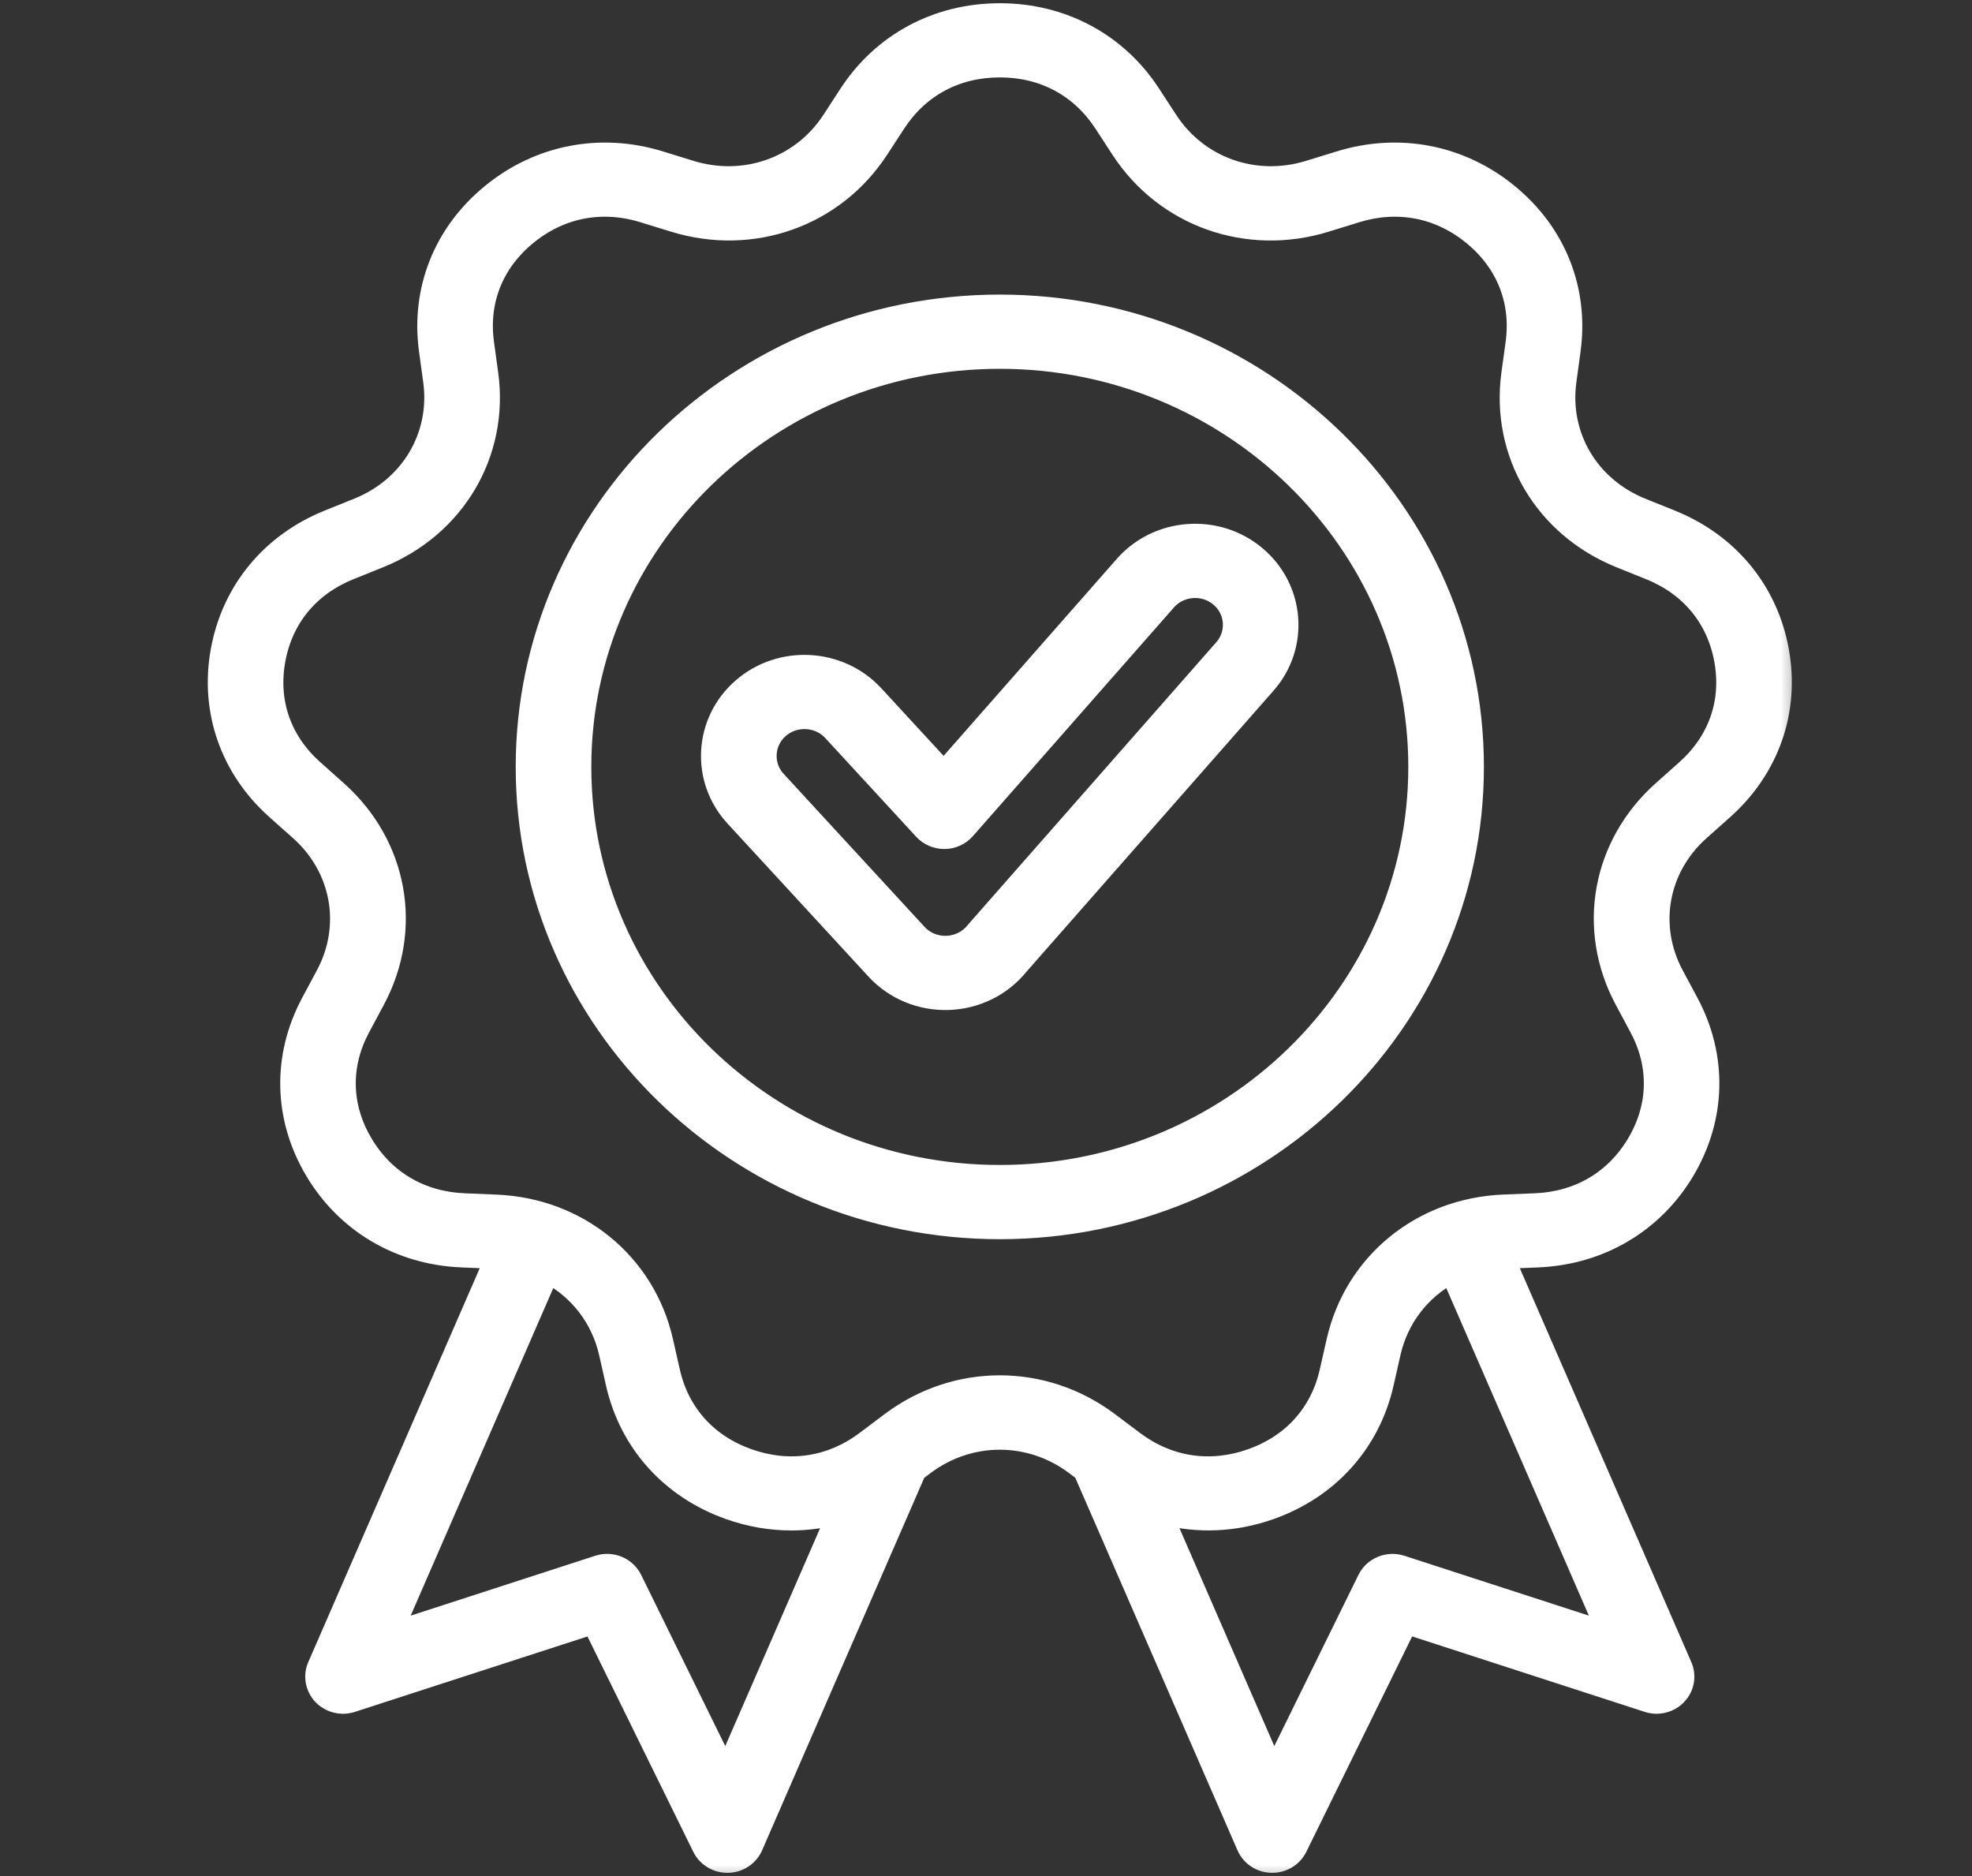 <svg xmlns="http://www.w3.org/2000/svg" fill="none" viewBox="0 0 41 39" height="39" width="41">
<rect x="0" y="0" width="41" height="39" fill="#333333" stroke="none"/>
<mask fill="black" height="40" width="34" y="-0.733" x="3.52" maskUnits="userSpaceOnUse" id="path-1-outside-1_365_39701">
<rect height="40" width="34" y="-0.733" x="3.52" fill="white"></rect>
<path d="M36.994 13.526C36.768 12.277 35.949 11.283 34.746 10.799L34.133 10.552C33.047 10.115 32.421 9.058 32.576 7.923L32.663 7.282C32.835 6.024 32.362 4.836 31.365 4.02C30.369 3.205 29.086 2.957 27.846 3.34L27.213 3.535C26.093 3.881 24.917 3.464 24.287 2.497L23.931 1.951C23.234 0.881 22.088 0.267 20.787 0.267C19.486 0.267 18.34 0.881 17.642 1.951L17.287 2.497C16.656 3.464 15.48 3.881 14.36 3.535L13.728 3.34C12.488 2.957 11.205 3.205 10.209 4.021C9.212 4.836 8.739 6.024 8.91 7.282L8.998 7.923C9.152 9.058 8.527 10.115 7.44 10.552L6.827 10.799C5.625 11.283 4.806 12.277 4.58 13.526C4.354 14.775 4.775 15.982 5.735 16.838L6.225 17.274C7.092 18.047 7.309 19.249 6.766 20.264L6.459 20.837C5.857 21.962 5.884 23.237 6.535 24.335C7.185 25.433 8.304 26.094 9.603 26.148L10.266 26.175C10.268 26.175 10.271 26.176 10.274 26.176L6.593 34.632C6.548 34.733 6.535 34.845 6.555 34.953C6.574 35.061 6.625 35.162 6.701 35.243C6.778 35.323 6.876 35.381 6.986 35.408C7.095 35.436 7.21 35.432 7.317 35.397L12.317 33.776L14.594 38.409C14.642 38.506 14.716 38.588 14.81 38.645C14.903 38.703 15.012 38.733 15.122 38.733L15.136 38.733C15.248 38.731 15.358 38.697 15.451 38.635C15.544 38.573 15.618 38.487 15.662 38.385L19.054 30.593L19.23 30.461C20.161 29.763 21.413 29.763 22.344 30.461L22.519 30.593L25.912 38.385C25.956 38.486 26.029 38.573 26.122 38.635C26.216 38.697 26.325 38.731 26.438 38.733L26.451 38.733C26.562 38.733 26.67 38.703 26.764 38.645C26.857 38.588 26.932 38.506 26.98 38.409L29.257 33.775L34.257 35.397C34.364 35.432 34.479 35.436 34.588 35.408C34.697 35.381 34.796 35.323 34.872 35.242C34.949 35.162 35 35.061 35.019 34.953C35.038 34.844 35.025 34.733 34.981 34.632L31.299 26.176C31.302 26.176 31.305 26.175 31.308 26.175L31.97 26.148C33.27 26.094 34.388 25.433 35.039 24.335C35.689 23.236 35.717 21.962 35.115 20.837L34.808 20.264C34.264 19.248 34.481 18.047 35.349 17.274L35.838 16.838C36.798 15.982 37.22 14.775 36.994 13.526ZM15.09 36.774L13.151 32.828C13.089 32.702 12.983 32.603 12.851 32.548C12.72 32.494 12.573 32.488 12.437 32.532L8.178 33.914L11.411 26.488C12.03 26.824 12.488 27.405 12.652 28.127L12.794 28.758C13.074 29.997 13.936 30.956 15.158 31.39C15.586 31.542 16.022 31.616 16.453 31.616C16.77 31.616 17.083 31.575 17.388 31.495L15.09 36.774ZM33.395 33.914L29.136 32.532C29.001 32.489 28.854 32.494 28.722 32.549C28.591 32.603 28.485 32.702 28.423 32.828L26.483 36.774L24.185 31.494C24.905 31.683 25.673 31.653 26.415 31.39C27.638 30.956 28.499 29.997 28.779 28.758L28.922 28.127C29.085 27.405 29.543 26.824 30.162 26.488L33.395 33.914ZM35.048 15.994L34.558 16.431C33.293 17.558 32.976 19.311 33.769 20.793L34.076 21.366C34.495 22.148 34.476 23 34.024 23.764C33.572 24.527 32.825 24.969 31.921 25.006L31.258 25.033C29.546 25.104 28.147 26.248 27.778 27.881L27.635 28.512C27.44 29.374 26.865 30.015 26.015 30.316C25.165 30.618 24.301 30.488 23.584 29.95L23.058 29.555C21.7 28.536 19.874 28.536 18.515 29.555L17.99 29.95C17.272 30.488 16.409 30.618 15.559 30.316C14.709 30.015 14.134 29.374 13.939 28.512L13.796 27.881C13.427 26.248 12.028 25.104 10.316 25.034L9.653 25.006C8.749 24.969 8.002 24.527 7.55 23.764C7.098 23 7.079 22.148 7.498 21.366L7.805 20.793C8.598 19.311 8.281 17.558 7.016 16.431L6.526 15.994C5.858 15.399 5.577 14.593 5.734 13.724C5.891 12.855 6.438 12.192 7.275 11.855L7.888 11.608C9.473 10.97 10.385 9.429 10.16 7.772L10.072 7.131C9.953 6.257 10.269 5.463 10.962 4.896C11.439 4.505 11.994 4.305 12.574 4.305C12.837 4.305 13.105 4.346 13.374 4.429L14.007 4.624C15.641 5.129 17.357 4.52 18.276 3.109L18.632 2.564C19.117 1.819 19.882 1.409 20.787 1.409C21.692 1.409 22.457 1.819 22.942 2.564L23.298 3.11C24.217 4.52 25.933 5.129 27.567 4.625L28.2 4.429C29.062 4.163 29.919 4.329 30.612 4.896C31.305 5.463 31.621 6.257 31.502 7.131L31.414 7.772C31.189 9.429 32.101 10.971 33.686 11.608L34.299 11.855C35.135 12.192 35.682 12.855 35.84 13.724C35.997 14.593 35.715 15.399 35.048 15.994ZM20.787 6.324C15.347 6.324 10.922 10.639 10.922 15.942C10.922 21.246 15.347 25.561 20.787 25.561C26.226 25.561 30.652 21.246 30.652 15.942C30.652 10.639 26.226 6.324 20.787 6.324ZM20.787 24.418C15.993 24.418 12.094 20.616 12.094 15.942C12.094 11.269 15.993 7.467 20.787 7.467C25.58 7.467 29.48 11.269 29.48 15.942C29.48 20.616 25.58 24.418 20.787 24.418ZM26.115 11.545C25.72 11.215 25.216 11.055 24.696 11.094C24.177 11.133 23.705 11.368 23.367 11.753L19.622 16.012L18.176 14.443C17.456 13.663 16.22 13.6 15.421 14.301C15.033 14.641 14.805 15.108 14.777 15.615C14.75 16.122 14.927 16.61 15.275 16.987L18.205 20.168C18.396 20.375 18.631 20.539 18.894 20.647C19.157 20.756 19.441 20.806 19.726 20.796C20.009 20.786 20.287 20.716 20.54 20.591C20.792 20.466 21.014 20.288 21.189 20.071L26.329 14.225C27.028 13.429 26.932 12.226 26.115 11.545ZM25.439 13.482L20.291 19.337C20.285 19.345 20.278 19.352 20.272 19.36C20.202 19.448 20.113 19.52 20.011 19.571C19.909 19.622 19.797 19.65 19.683 19.654C19.449 19.662 19.232 19.573 19.076 19.404L16.147 16.224L16.147 16.224C16.078 16.149 16.025 16.063 15.991 15.969C15.957 15.875 15.942 15.775 15.948 15.675C15.953 15.576 15.978 15.478 16.022 15.388C16.067 15.298 16.128 15.217 16.205 15.15C16.348 15.025 16.533 14.956 16.726 14.956C16.835 14.956 16.943 14.978 17.043 15.021C17.142 15.064 17.232 15.127 17.305 15.207L19.196 17.26C19.309 17.383 19.47 17.451 19.639 17.45C19.723 17.449 19.805 17.431 19.88 17.396C19.956 17.362 20.023 17.312 20.077 17.25L24.257 12.496C24.536 12.179 25.027 12.141 25.353 12.413C25.511 12.545 25.607 12.729 25.623 12.93C25.639 13.132 25.573 13.328 25.439 13.482Z"></path>
</mask>
<path fill="white" d="M36.994 13.526C36.768 12.277 35.949 11.283 34.746 10.799L34.133 10.552C33.047 10.115 32.421 9.058 32.576 7.923L32.663 7.282C32.835 6.024 32.362 4.836 31.365 4.02C30.369 3.205 29.086 2.957 27.846 3.34L27.213 3.535C26.093 3.881 24.917 3.464 24.287 2.497L23.931 1.951C23.234 0.881 22.088 0.267 20.787 0.267C19.486 0.267 18.34 0.881 17.642 1.951L17.287 2.497C16.656 3.464 15.48 3.881 14.36 3.535L13.728 3.34C12.488 2.957 11.205 3.205 10.209 4.021C9.212 4.836 8.739 6.024 8.91 7.282L8.998 7.923C9.152 9.058 8.527 10.115 7.44 10.552L6.827 10.799C5.625 11.283 4.806 12.277 4.58 13.526C4.354 14.775 4.775 15.982 5.735 16.838L6.225 17.274C7.092 18.047 7.309 19.249 6.766 20.264L6.459 20.837C5.857 21.962 5.884 23.237 6.535 24.335C7.185 25.433 8.304 26.094 9.603 26.148L10.266 26.175C10.268 26.175 10.271 26.176 10.274 26.176L6.593 34.632C6.548 34.733 6.535 34.845 6.555 34.953C6.574 35.061 6.625 35.162 6.701 35.243C6.778 35.323 6.876 35.381 6.986 35.408C7.095 35.436 7.21 35.432 7.317 35.397L12.317 33.776L14.594 38.409C14.642 38.506 14.716 38.588 14.81 38.645C14.903 38.703 15.012 38.733 15.122 38.733L15.136 38.733C15.248 38.731 15.358 38.697 15.451 38.635C15.544 38.573 15.618 38.487 15.662 38.385L19.054 30.593L19.23 30.461C20.161 29.763 21.413 29.763 22.344 30.461L22.519 30.593L25.912 38.385C25.956 38.486 26.029 38.573 26.122 38.635C26.216 38.697 26.325 38.731 26.438 38.733L26.451 38.733C26.562 38.733 26.67 38.703 26.764 38.645C26.857 38.588 26.932 38.506 26.98 38.409L29.257 33.775L34.257 35.397C34.364 35.432 34.479 35.436 34.588 35.408C34.697 35.381 34.796 35.323 34.872 35.242C34.949 35.162 35 35.061 35.019 34.953C35.038 34.844 35.025 34.733 34.981 34.632L31.299 26.176C31.302 26.176 31.305 26.175 31.308 26.175L31.97 26.148C33.27 26.094 34.388 25.433 35.039 24.335C35.689 23.236 35.717 21.962 35.115 20.837L34.808 20.264C34.264 19.248 34.481 18.047 35.349 17.274L35.838 16.838C36.798 15.982 37.22 14.775 36.994 13.526ZM15.09 36.774L13.151 32.828C13.089 32.702 12.983 32.603 12.851 32.548C12.72 32.494 12.573 32.488 12.437 32.532L8.178 33.914L11.411 26.488C12.03 26.824 12.488 27.405 12.652 28.127L12.794 28.758C13.074 29.997 13.936 30.956 15.158 31.39C15.586 31.542 16.022 31.616 16.453 31.616C16.77 31.616 17.083 31.575 17.388 31.495L15.09 36.774ZM33.395 33.914L29.136 32.532C29.001 32.489 28.854 32.494 28.722 32.549C28.591 32.603 28.485 32.702 28.423 32.828L26.483 36.774L24.185 31.494C24.905 31.683 25.673 31.653 26.415 31.39C27.638 30.956 28.499 29.997 28.779 28.758L28.922 28.127C29.085 27.405 29.543 26.824 30.162 26.488L33.395 33.914ZM35.048 15.994L34.558 16.431C33.293 17.558 32.976 19.311 33.769 20.793L34.076 21.366C34.495 22.148 34.476 23 34.024 23.764C33.572 24.527 32.825 24.969 31.921 25.006L31.258 25.033C29.546 25.104 28.147 26.248 27.778 27.881L27.635 28.512C27.44 29.374 26.865 30.015 26.015 30.316C25.165 30.618 24.301 30.488 23.584 29.95L23.058 29.555C21.7 28.536 19.874 28.536 18.515 29.555L17.99 29.95C17.272 30.488 16.409 30.618 15.559 30.316C14.709 30.015 14.134 29.374 13.939 28.512L13.796 27.881C13.427 26.248 12.028 25.104 10.316 25.034L9.653 25.006C8.749 24.969 8.002 24.527 7.55 23.764C7.098 23 7.079 22.148 7.498 21.366L7.805 20.793C8.598 19.311 8.281 17.558 7.016 16.431L6.526 15.994C5.858 15.399 5.577 14.593 5.734 13.724C5.891 12.855 6.438 12.192 7.275 11.855L7.888 11.608C9.473 10.97 10.385 9.429 10.16 7.772L10.072 7.131C9.953 6.257 10.269 5.463 10.962 4.896C11.439 4.505 11.994 4.305 12.574 4.305C12.837 4.305 13.105 4.346 13.374 4.429L14.007 4.624C15.641 5.129 17.357 4.52 18.276 3.109L18.632 2.564C19.117 1.819 19.882 1.409 20.787 1.409C21.692 1.409 22.457 1.819 22.942 2.564L23.298 3.11C24.217 4.52 25.933 5.129 27.567 4.625L28.2 4.429C29.062 4.163 29.919 4.329 30.612 4.896C31.305 5.463 31.621 6.257 31.502 7.131L31.414 7.772C31.189 9.429 32.101 10.971 33.686 11.608L34.299 11.855C35.135 12.192 35.682 12.855 35.84 13.724C35.997 14.593 35.715 15.399 35.048 15.994ZM20.787 6.324C15.347 6.324 10.922 10.639 10.922 15.942C10.922 21.246 15.347 25.561 20.787 25.561C26.226 25.561 30.652 21.246 30.652 15.942C30.652 10.639 26.226 6.324 20.787 6.324ZM20.787 24.418C15.993 24.418 12.094 20.616 12.094 15.942C12.094 11.269 15.993 7.467 20.787 7.467C25.58 7.467 29.48 11.269 29.48 15.942C29.48 20.616 25.58 24.418 20.787 24.418ZM26.115 11.545C25.72 11.215 25.216 11.055 24.696 11.094C24.177 11.133 23.705 11.368 23.367 11.753L19.622 16.012L18.176 14.443C17.456 13.663 16.22 13.6 15.421 14.301C15.033 14.641 14.805 15.108 14.777 15.615C14.75 16.122 14.927 16.61 15.275 16.987L18.205 20.168C18.396 20.375 18.631 20.539 18.894 20.647C19.157 20.756 19.441 20.806 19.726 20.796C20.009 20.786 20.287 20.716 20.54 20.591C20.792 20.466 21.014 20.288 21.189 20.071L26.329 14.225C27.028 13.429 26.932 12.226 26.115 11.545ZM25.439 13.482L20.291 19.337C20.285 19.345 20.278 19.352 20.272 19.36C20.202 19.448 20.113 19.52 20.011 19.571C19.909 19.622 19.797 19.65 19.683 19.654C19.449 19.662 19.232 19.573 19.076 19.404L16.147 16.224L16.147 16.224C16.078 16.149 16.025 16.063 15.991 15.969C15.957 15.875 15.942 15.775 15.948 15.675C15.953 15.576 15.978 15.478 16.022 15.388C16.067 15.298 16.128 15.217 16.205 15.15C16.348 15.025 16.533 14.956 16.726 14.956C16.835 14.956 16.943 14.978 17.043 15.021C17.142 15.064 17.232 15.127 17.305 15.207L19.196 17.26C19.309 17.383 19.47 17.451 19.639 17.45C19.723 17.449 19.805 17.431 19.88 17.396C19.956 17.362 20.023 17.312 20.077 17.25L24.257 12.496C24.536 12.179 25.027 12.141 25.353 12.413C25.511 12.545 25.607 12.729 25.623 12.93C25.639 13.132 25.573 13.328 25.439 13.482Z"></path>
<path mask="url(#path-1-outside-1_365_39701)" stroke-width="0.4" stroke="white" d="M36.994 13.526C36.768 12.277 35.949 11.283 34.746 10.799L34.133 10.552C33.047 10.115 32.421 9.058 32.576 7.923L32.663 7.282C32.835 6.024 32.362 4.836 31.365 4.02C30.369 3.205 29.086 2.957 27.846 3.34L27.213 3.535C26.093 3.881 24.917 3.464 24.287 2.497L23.931 1.951C23.234 0.881 22.088 0.267 20.787 0.267C19.486 0.267 18.34 0.881 17.642 1.951L17.287 2.497C16.656 3.464 15.48 3.881 14.36 3.535L13.728 3.34C12.488 2.957 11.205 3.205 10.209 4.021C9.212 4.836 8.739 6.024 8.91 7.282L8.998 7.923C9.152 9.058 8.527 10.115 7.44 10.552L6.827 10.799C5.625 11.283 4.806 12.277 4.58 13.526C4.354 14.775 4.775 15.982 5.735 16.838L6.225 17.274C7.092 18.047 7.309 19.249 6.766 20.264L6.459 20.837C5.857 21.962 5.884 23.237 6.535 24.335C7.185 25.433 8.304 26.094 9.603 26.148L10.266 26.175C10.268 26.175 10.271 26.176 10.274 26.176L6.593 34.632C6.548 34.733 6.535 34.845 6.555 34.953C6.574 35.061 6.625 35.162 6.701 35.243C6.778 35.323 6.876 35.381 6.986 35.408C7.095 35.436 7.21 35.432 7.317 35.397L12.317 33.776L14.594 38.409C14.642 38.506 14.716 38.588 14.81 38.645C14.903 38.703 15.012 38.733 15.122 38.733L15.136 38.733C15.248 38.731 15.358 38.697 15.451 38.635C15.544 38.573 15.618 38.487 15.662 38.385L19.054 30.593L19.23 30.461C20.161 29.763 21.413 29.763 22.344 30.461L22.519 30.593L25.912 38.385C25.956 38.486 26.029 38.573 26.122 38.635C26.216 38.697 26.325 38.731 26.438 38.733L26.451 38.733C26.562 38.733 26.67 38.703 26.764 38.645C26.857 38.588 26.932 38.506 26.98 38.409L29.257 33.775L34.257 35.397C34.364 35.432 34.479 35.436 34.588 35.408C34.697 35.381 34.796 35.323 34.872 35.242C34.949 35.162 35 35.061 35.019 34.953C35.038 34.844 35.025 34.733 34.981 34.632L31.299 26.176C31.302 26.176 31.305 26.175 31.308 26.175L31.97 26.148C33.27 26.094 34.388 25.433 35.039 24.335C35.689 23.236 35.717 21.962 35.115 20.837L34.808 20.264C34.264 19.248 34.481 18.047 35.349 17.274L35.838 16.838C36.798 15.982 37.22 14.775 36.994 13.526ZM15.09 36.774L13.151 32.828C13.089 32.702 12.983 32.603 12.851 32.548C12.72 32.494 12.573 32.488 12.437 32.532L8.178 33.914L11.411 26.488C12.03 26.824 12.488 27.405 12.652 28.127L12.794 28.758C13.074 29.997 13.936 30.956 15.158 31.39C15.586 31.542 16.022 31.616 16.453 31.616C16.77 31.616 17.083 31.575 17.388 31.495L15.09 36.774ZM33.395 33.914L29.136 32.532C29.001 32.489 28.854 32.494 28.722 32.549C28.591 32.603 28.485 32.702 28.423 32.828L26.483 36.774L24.185 31.494C24.905 31.683 25.673 31.653 26.415 31.39C27.638 30.956 28.499 29.997 28.779 28.758L28.922 28.127C29.085 27.405 29.543 26.824 30.162 26.488L33.395 33.914ZM35.048 15.994L34.558 16.431C33.293 17.558 32.976 19.311 33.769 20.793L34.076 21.366C34.495 22.148 34.476 23 34.024 23.764C33.572 24.527 32.825 24.969 31.921 25.006L31.258 25.033C29.546 25.104 28.147 26.248 27.778 27.881L27.635 28.512C27.44 29.374 26.865 30.015 26.015 30.316C25.165 30.618 24.301 30.488 23.584 29.95L23.058 29.555C21.7 28.536 19.874 28.536 18.515 29.555L17.99 29.95C17.272 30.488 16.409 30.618 15.559 30.316C14.709 30.015 14.134 29.374 13.939 28.512L13.796 27.881C13.427 26.248 12.028 25.104 10.316 25.034L9.653 25.006C8.749 24.969 8.002 24.527 7.55 23.764C7.098 23 7.079 22.148 7.498 21.366L7.805 20.793C8.598 19.311 8.281 17.558 7.016 16.431L6.526 15.994C5.858 15.399 5.577 14.593 5.734 13.724C5.891 12.855 6.438 12.192 7.275 11.855L7.888 11.608C9.473 10.97 10.385 9.429 10.16 7.772L10.072 7.131C9.953 6.257 10.269 5.463 10.962 4.896C11.439 4.505 11.994 4.305 12.574 4.305C12.837 4.305 13.105 4.346 13.374 4.429L14.007 4.624C15.641 5.129 17.357 4.52 18.276 3.109L18.632 2.564C19.117 1.819 19.882 1.409 20.787 1.409C21.692 1.409 22.457 1.819 22.942 2.564L23.298 3.11C24.217 4.52 25.933 5.129 27.567 4.625L28.2 4.429C29.062 4.163 29.919 4.329 30.612 4.896C31.305 5.463 31.621 6.257 31.502 7.131L31.414 7.772C31.189 9.429 32.101 10.971 33.686 11.608L34.299 11.855C35.135 12.192 35.682 12.855 35.84 13.724C35.997 14.593 35.715 15.399 35.048 15.994ZM20.787 6.324C15.347 6.324 10.922 10.639 10.922 15.942C10.922 21.246 15.347 25.561 20.787 25.561C26.226 25.561 30.652 21.246 30.652 15.942C30.652 10.639 26.226 6.324 20.787 6.324ZM20.787 24.418C15.993 24.418 12.094 20.616 12.094 15.942C12.094 11.269 15.993 7.467 20.787 7.467C25.58 7.467 29.48 11.269 29.48 15.942C29.48 20.616 25.58 24.418 20.787 24.418ZM26.115 11.545C25.72 11.215 25.216 11.055 24.696 11.094C24.177 11.133 23.705 11.368 23.367 11.753L19.622 16.012L18.176 14.443C17.456 13.663 16.22 13.6 15.421 14.301C15.033 14.641 14.805 15.108 14.777 15.615C14.75 16.122 14.927 16.61 15.275 16.987L18.205 20.168C18.396 20.375 18.631 20.539 18.894 20.647C19.157 20.756 19.441 20.806 19.726 20.796C20.009 20.786 20.287 20.716 20.54 20.591C20.792 20.466 21.014 20.288 21.189 20.071L26.329 14.225C27.028 13.429 26.932 12.226 26.115 11.545ZM25.439 13.482L20.291 19.337C20.285 19.345 20.278 19.352 20.272 19.36C20.202 19.448 20.113 19.52 20.011 19.571C19.909 19.622 19.797 19.65 19.683 19.654C19.449 19.662 19.232 19.573 19.076 19.404L16.147 16.224L16.147 16.224C16.078 16.149 16.025 16.063 15.991 15.969C15.957 15.875 15.942 15.775 15.948 15.675C15.953 15.576 15.978 15.478 16.022 15.388C16.067 15.298 16.128 15.217 16.205 15.15C16.348 15.025 16.533 14.956 16.726 14.956C16.835 14.956 16.943 14.978 17.043 15.021C17.142 15.064 17.232 15.127 17.305 15.207L19.196 17.26C19.309 17.383 19.47 17.451 19.639 17.45C19.723 17.449 19.805 17.431 19.88 17.396C19.956 17.362 20.023 17.312 20.077 17.25L24.257 12.496C24.536 12.179 25.027 12.141 25.353 12.413C25.511 12.545 25.607 12.729 25.623 12.93C25.639 13.132 25.573 13.328 25.439 13.482Z"></path>
</svg>
